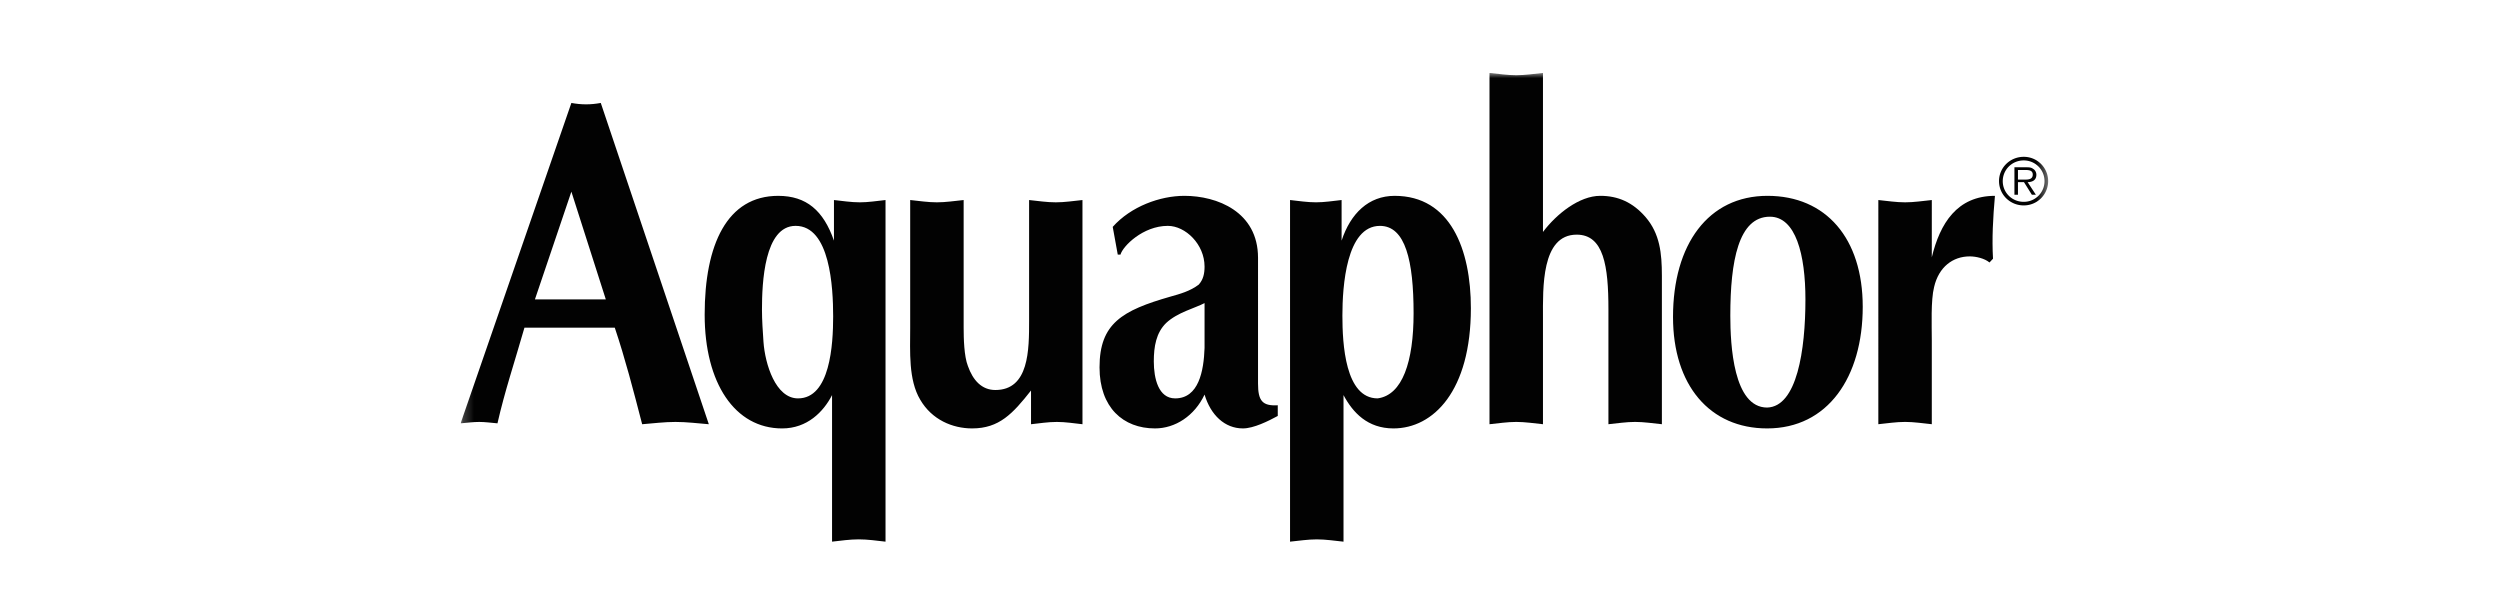 <svg xmlns="http://www.w3.org/2000/svg" width="240" height="58" viewBox="0 0 240 58" fill="none"><g clip-path="url(#a)"><mask id="b" style="mask-type:luminance" maskUnits="userSpaceOnUse" x="44" y="8" width="26" height="36"><path d="M44.219 8.791h25.384v34.33H44.22z" fill="#fff"/></mask><g mask="url(#b)"><path d="M58.158 28.743 54.852 18.4l-3.5 10.344zm-7.81 2.711c-.967 3.372-1.895 6.12-2.591 9.186-.6-.048-1.16-.134-1.75-.134-.6 0-1.199.086-1.788.134L54.852 9.883c.483.087.928.134 1.411.134.484 0 .928-.047 1.412-.134l10.372 30.843c-1.073-.086-2.117-.22-3.2-.22-1.073 0-2.117.134-3.2.22-.85-3.285-1.633-6.303-2.629-9.272z" fill="#020202"/></g><path d="M73.294 32.823c.154 2.136 1.16 5.422 3.315 5.422 3.084 0 3.374-5.154 3.374-7.864 0-2.797-.29-8.698-3.606-8.698-3.006 0-3.228 5.47-3.228 8.037 0 1.025.077 2.088.145 3.103m6.766-13.62c.822.086 1.634.22 2.494.22.812 0 1.634-.134 2.456-.22v32.796c-.86-.095-1.711-.22-2.572-.22-.85 0-1.71.125-2.561.22V37.93c-.822 1.6-2.378 3.199-4.795 3.199-4.534 0-7.434-4.349-7.434-10.92 0-6.743 2.156-11.408 7.057-11.408 2.716 0 4.35 1.418 5.355 4.301zm23.857 21.523c-.812-.087-1.633-.22-2.455-.22-.85 0-1.663.133-2.484.22v-3.238c-1.75 2.222-3.055 3.64-5.655 3.64-1.895 0-3.867-.843-4.978-2.749-1.15-1.916-.967-4.665-.967-6.887v-12.29c.85.087 1.71.221 2.562.221.86 0 1.71-.134 2.57-.22v12.25c0 1.026.04 2.75.407 3.679.483 1.38 1.334 2.308 2.639 2.308 3.238 0 3.238-3.86 3.238-6.657v-11.58c.85.086 1.702.22 2.562.22.85 0 1.711-.134 2.561-.22zm11.72-11.629c-.928.489-2.6.891-3.683 1.906-.967.94-1.189 2.27-1.189 3.688 0 1.648.445 3.554 2.049 3.554 2.262 0 2.745-2.625 2.823-4.837zm5.133 7.72c0 1.648.406 2.175 1.895 2.089v1.025c-.899.488-2.311 1.197-3.345 1.197-1.75 0-3.093-1.284-3.683-3.247-.967 2.05-2.823 3.247-4.756 3.247-3.055 0-5.326-2.002-5.326-5.862 0-4.215 2.165-5.46 6.805-6.791.928-.259 1.895-.527 2.716-1.15.445-.488.561-1.073.561-1.734 0-2.136-1.827-3.908-3.528-3.908-2.388 0-4.321 1.954-4.544 2.759h-.261l-.483-2.663c1.75-1.963 4.543-2.979 6.883-2.979 3.122 0 7.066 1.514 7.066 5.949zm14.934-6.743c0-5.01-.773-8.39-3.228-8.39-3.239 0-3.606 5.814-3.606 8.61 0 2.711.262 7.95 3.384 7.95 2.378-.316 3.45-3.515 3.45-8.17m-11.86-10.872c.821.087 1.643.22 2.494.22.822 0 1.643-.133 2.455-.22v3.899c.86-2.615 2.6-4.3 5.094-4.3 5.355 0 7.317 5.143 7.317 10.785 0 7.95-3.605 11.542-7.432 11.542-2.485 0-3.896-1.514-4.795-3.2V52c-.851-.087-1.712-.22-2.562-.22-.86 0-1.711.133-2.571.22z" fill="#020202"/><mask id="c" style="mask-type:luminance" maskUnits="userSpaceOnUse" x="141" y="6" width="21" height="38"><path d="M141.367 7h19.798v36.12h-19.798z" fill="#fff"/></mask><g mask="url(#c)"><path d="M148.125 22.268c1.305-1.734 3.49-3.468 5.5-3.468 1.712 0 3.123.623 4.351 2.04 1.372 1.6 1.565 3.468 1.565 5.642v14.243c-.86-.086-1.72-.22-2.571-.22-.85 0-1.701.134-2.561.22V29.681c0-4.128-.445-7.155-3.045-7.155-3.422 0-3.239 5.154-3.239 7.989v10.21c-.85-.086-1.71-.22-2.561-.22-.861 0-1.711.134-2.572.22V7c.861.086 1.711.22 2.572.22.851 0 1.711-.134 2.561-.22z" fill="#020202"/></g><path d="M166.11 30.295c0 2.844.3 8.83 3.538 8.83 2.861-.085 3.673-5.507 3.673-10.382 0-4.301-.928-7.94-3.413-7.94-3.015 0-3.798 4.262-3.798 9.492m-5.501.134c0-6.973 3.384-11.629 9.067-11.629 5.617 0 9.146 4.08 9.146 10.652 0 6.743-3.345 11.676-9.174 11.676-5.501 0-9.039-4.128-9.039-10.7m19.711-11.225c.86.086 1.711.22 2.572.22.85 0 1.701-.134 2.561-.22V24.7c.783-3.238 2.417-5.9 6.061-5.9-.184 2.087-.299 4.128-.184 6.034l-.338.364c-.483-.402-1.305-.585-1.895-.585-1.633 0-2.977 1.025-3.421 2.931-.329 1.284-.223 3.726-.223 5.144v8.036c-.86-.086-1.71-.22-2.561-.22-.861 0-1.712.134-2.572.22z" fill="#020202"/><mask id="d" style="mask-type:luminance" maskUnits="userSpaceOnUse" x="190" y="13" width="7" height="9"><path d="M190.859 13.695h5.761v7.356h-5.761z" fill="#fff"/></mask><g mask="url(#d)"><path d="M193.724 17.24v-.92h.744c.328 0 .677.047.677.44 0 .537-.571.48-.938.48zm.928.248c.464-.01.84-.191.84-.718 0-.21-.116-.45-.309-.556-.193-.153-.416-.153-.638-.153h-1.16v2.634h.339v-1.207h.579l.755 1.207h.386zm-.378-2.088c1.112 0 2.001.89 2.001 1.992a1.983 1.983 0 0 1-2.001 1.983c-1.121 0-2.01-.881-2.01-1.983 0-1.101.889-1.992 2.01-1.992m0-.345c-1.305 0-2.368 1.035-2.368 2.328 0 1.302 1.063 2.337 2.368 2.337a2.337 2.337 0 0 0 2.35-2.337 2.335 2.335 0 0 0-2.35-2.328" fill="#020202"/></g></g><defs><clipPath id="a"><path fill="#fff" d="M44.219 7h152.56v45H44.22z"/></clipPath></defs></svg>